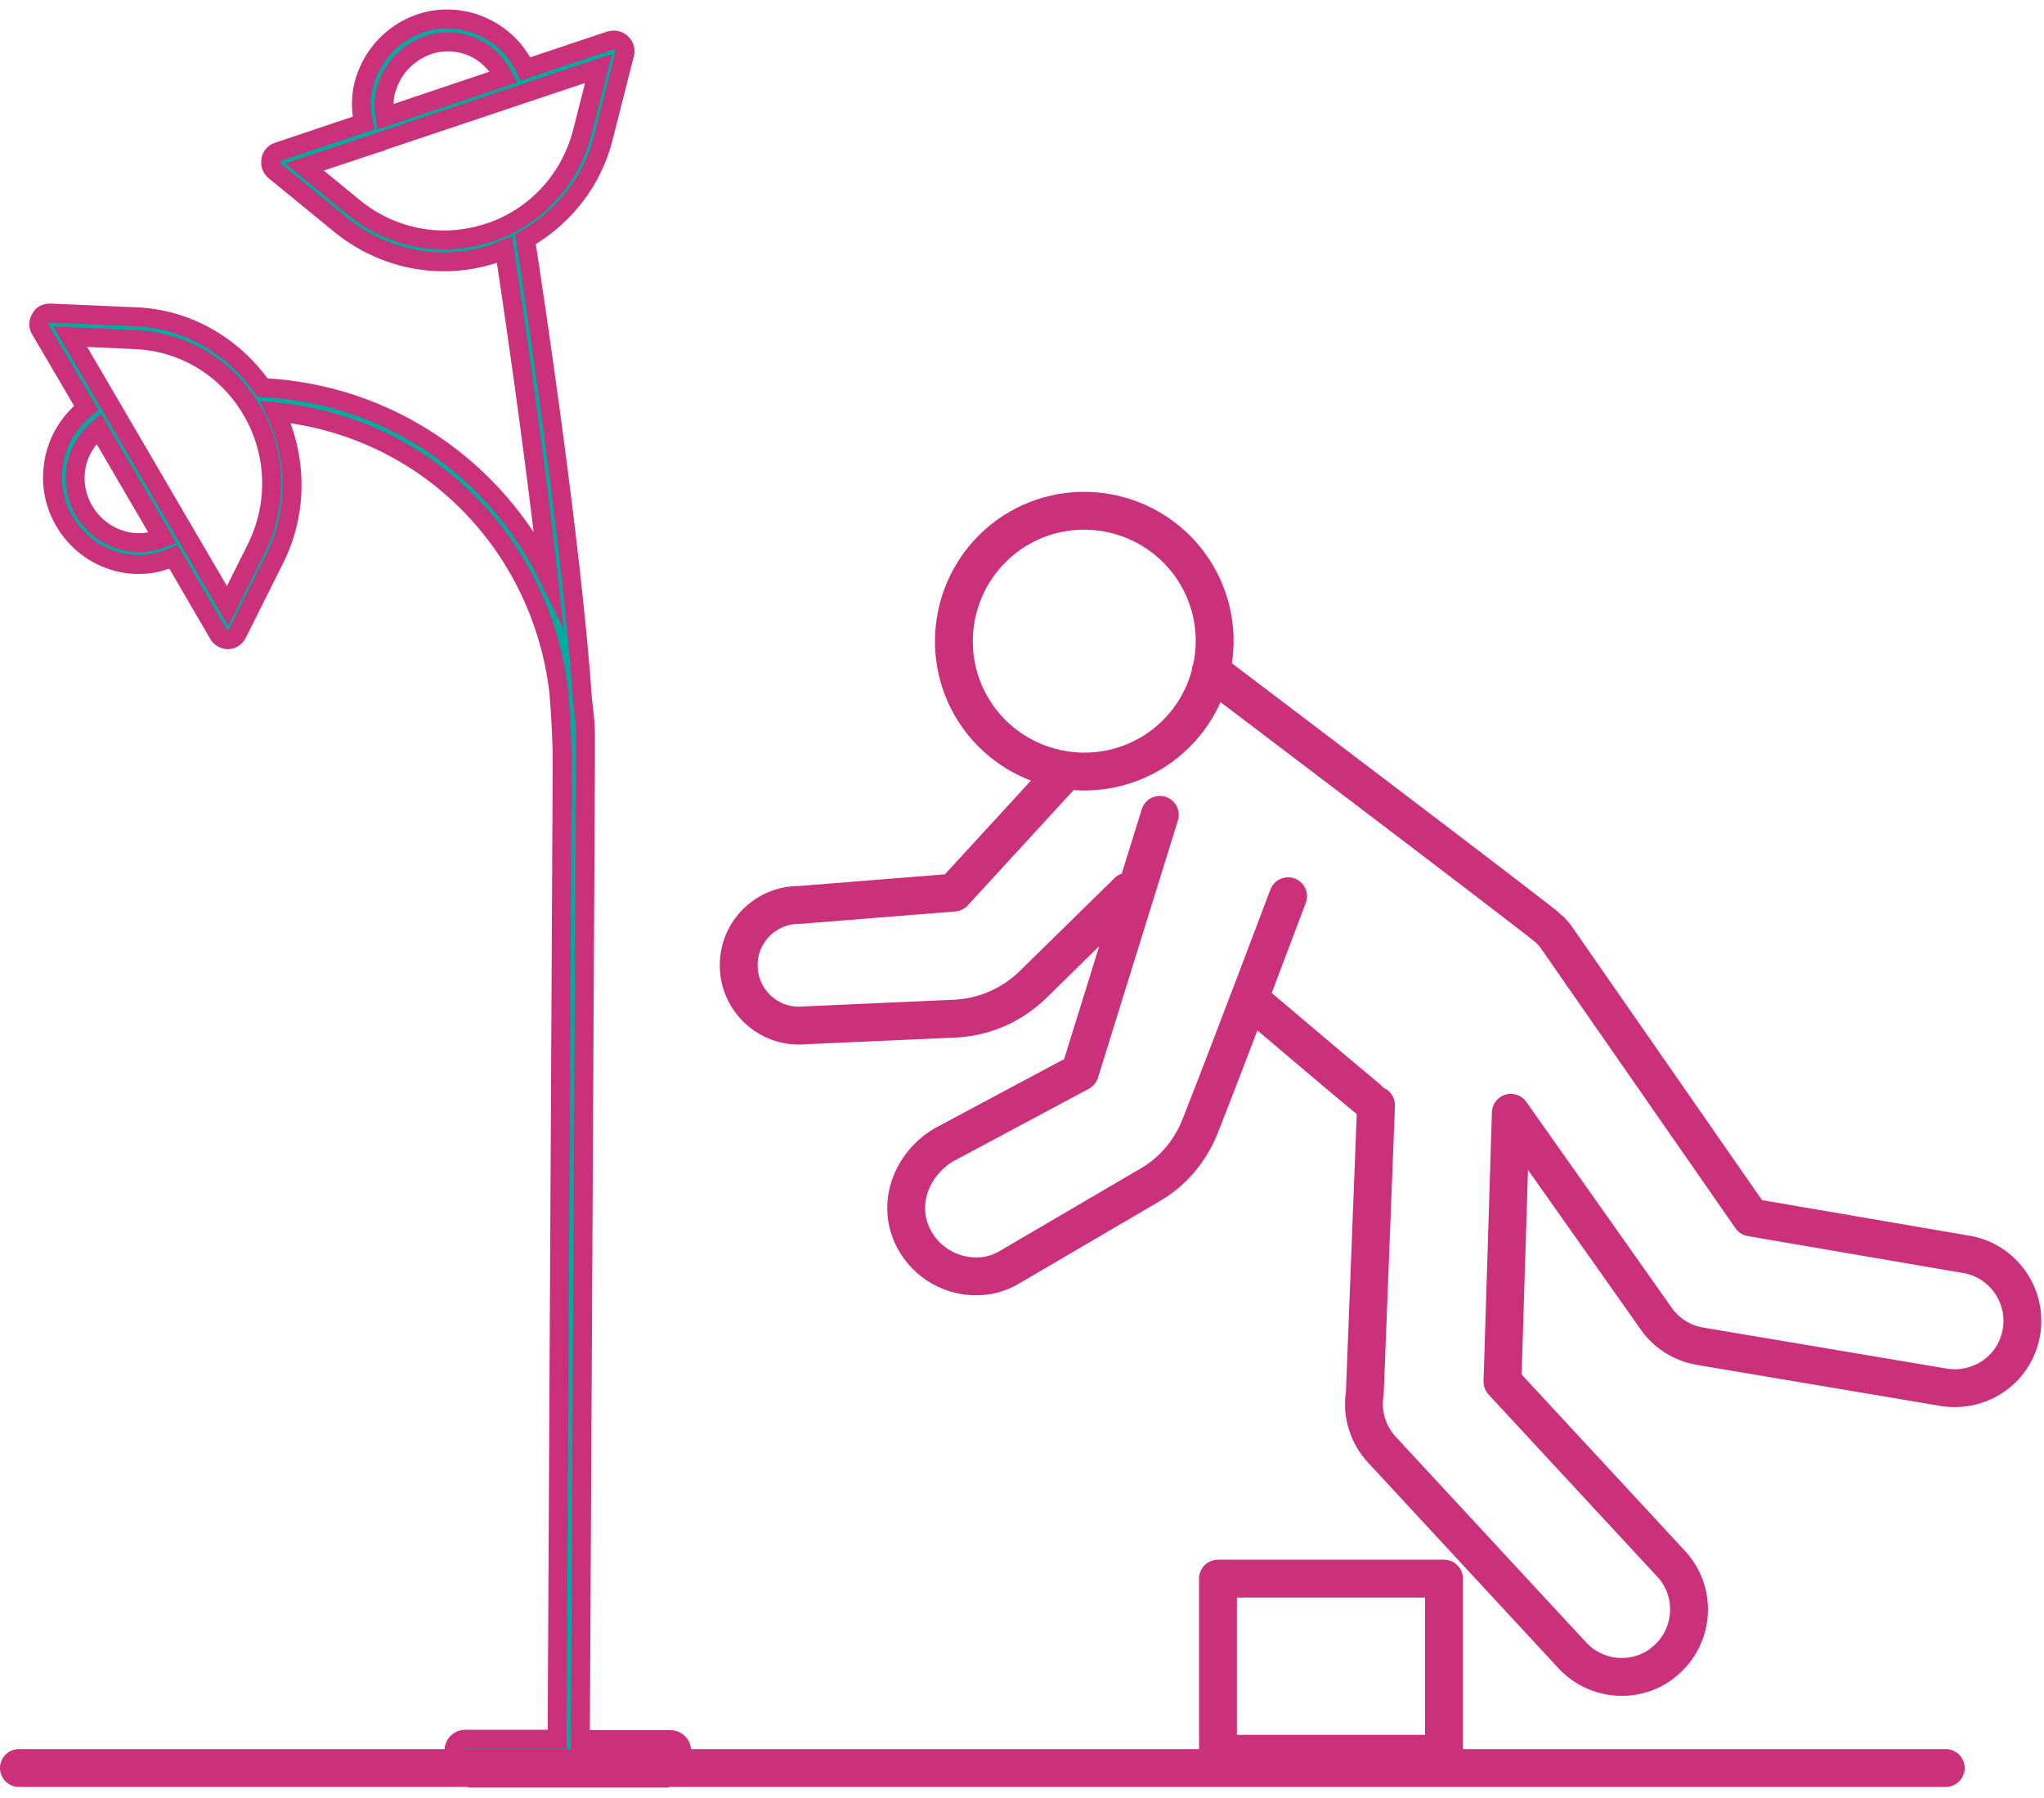 <svg width="108" height="95" viewBox="0 0 108 95" fill="none" xmlns="http://www.w3.org/2000/svg">
<path d="M61.283 43.052L57.06 56.644L49.842 60.503C48.114 61.559 47.346 63.67 48.287 65.456C48.978 66.761 50.341 67.491 51.723 67.433C52.241 67.414 52.76 67.28 53.24 67.011L60.746 62.615C61.955 61.923 62.877 60.829 63.395 59.543C64.95 55.608 68.06 47.352 68.06 47.352M63.971 35.45C63.971 35.45 81.671 48.85 81.844 49.08C82.017 49.253 82.19 49.445 82.324 49.656L92.518 64.323L103.825 66.262C105.764 66.55 107.108 68.374 106.82 70.313C106.667 71.311 106.129 72.137 105.38 72.674C104.651 73.192 103.729 73.442 102.77 73.308L89.888 71.138C88.89 70.985 88.007 70.428 87.45 69.583L79.828 58.794L79.387 73.001L88.294 82.618C89.638 84.058 89.542 86.305 88.103 87.648C87.987 87.744 87.872 87.84 87.757 87.936C86.317 88.973 84.301 88.781 83.073 87.456L73.013 76.591C72.284 75.803 71.938 74.709 72.111 73.653L72.706 58.391C72.572 58.334 69.385 55.627 66.025 52.785M59.594 47.103L54.603 51.998C53.47 53.112 51.973 53.764 50.398 53.822L42.201 54.187C40.435 54.187 39.014 52.728 39.033 50.981C39.033 49.215 40.492 47.794 42.239 47.813L50.398 47.16L55.966 41.094M76.296 92.659H64.355V83.406H76.296V92.659ZM51.685 37.888C49.477 34.797 50.187 30.497 53.278 28.27C56.369 26.062 60.669 26.773 62.896 29.863C65.104 32.954 64.394 37.255 61.303 39.481C58.212 41.689 53.912 40.979 51.685 37.888Z" stroke="#CB307A" stroke-width="2" stroke-linecap="round" stroke-linejoin="round"/>
<path d="M25.231 93.101H34.849V93.945H25.231V93.101ZM13.539 28.981L12.023 32.014L3.71 17.788L7.108 17.942C9.661 18.038 11.965 19.42 13.271 21.628C14.614 23.874 14.71 26.639 13.539 28.981ZM7.012 28.654C6.11 28.558 5.284 28.098 4.708 27.368C4.133 26.639 3.883 25.736 3.998 24.834C4.094 23.97 4.555 23.241 5.208 22.645L8.586 28.424C8.087 28.616 7.569 28.712 7.031 28.654H7.012ZM25.864 12.279C23.426 13.104 20.777 12.624 18.761 11.012L16.093 8.823L19.951 7.537C19.951 7.537 20.028 7.537 20.067 7.518C20.067 7.518 20.086 7.498 20.105 7.479L31.623 3.621L30.779 6.942C30.145 9.457 28.322 11.453 25.883 12.279H25.864ZM20.47 4.6C20.758 3.697 21.391 2.987 22.217 2.565C23.023 2.162 23.906 2.104 24.751 2.392C25.615 2.68 26.248 3.313 26.632 4.062L20.355 6.174C20.278 5.656 20.297 5.137 20.451 4.619L20.47 4.6ZM36.02 93.965V92.525C36.02 92.198 35.751 91.93 35.425 91.93H30.664L30.932 40.691C30.932 40.576 30.932 40.442 30.932 40.346V38.695C30.932 38.099 30.836 37.543 30.779 36.986C30.203 28.616 28.13 15.005 27.765 12.663C29.8 11.492 31.316 9.591 31.892 7.249L33.006 2.872C33.063 2.661 33.006 2.45 32.833 2.296C32.679 2.142 32.449 2.104 32.238 2.162L27.765 3.659C27.246 2.546 26.306 1.682 25.077 1.259C23.944 0.875 22.716 0.952 21.641 1.49C20.527 2.046 19.702 3.006 19.299 4.216C19.049 4.964 19.049 5.771 19.203 6.519L14.691 8.036C14.48 8.094 14.326 8.286 14.307 8.497C14.269 8.708 14.346 8.919 14.518 9.053L18.012 11.914C19.587 13.181 21.506 13.853 23.445 13.853C24.367 13.853 25.308 13.699 26.21 13.392C26.363 13.335 26.498 13.239 26.651 13.181C26.997 15.466 28.168 23.317 28.974 30.478C26.171 24.796 20.566 20.822 13.866 20.495C12.311 18.268 9.853 16.848 7.127 16.752L2.654 16.56C2.386 16.56 2.232 16.656 2.136 16.848C2.021 17.04 2.021 17.27 2.136 17.443L4.555 21.57C3.576 22.357 2.942 23.471 2.808 24.7C2.654 25.909 3 27.119 3.768 28.098C4.536 29.077 5.649 29.691 6.878 29.825C7.051 29.845 7.204 29.845 7.377 29.845C7.991 29.845 8.586 29.691 9.162 29.441L11.543 33.531C11.639 33.703 11.85 33.818 12.042 33.818C12.253 33.818 12.445 33.684 12.541 33.492L14.538 29.499C15.747 27.042 15.709 24.22 14.557 21.782C22.485 22.549 28.61 28.712 29.531 36.602C29.646 38.023 29.704 39.29 29.704 40.346L29.435 91.91H24.578C24.252 91.91 23.983 92.179 23.983 92.506V93.945" fill="#01AB9F"/>
<path d="M36.02 93.945V92.505C36.02 92.179 35.751 91.91 35.425 91.91H30.664L30.932 40.672C30.932 40.557 30.932 40.422 30.932 40.326V38.675C30.932 38.08 30.836 37.523 30.779 36.967C30.203 28.597 28.13 14.986 27.765 12.643C29.8 11.472 31.316 9.572 31.892 7.23L33.006 2.853C33.063 2.641 33.006 2.43 32.833 2.277C32.679 2.123 32.449 2.085 32.238 2.142L27.765 3.64C27.246 2.526 26.306 1.662 25.077 1.24C23.944 0.856 22.716 0.933 21.641 1.47C20.527 2.027 19.702 2.987 19.299 4.196C19.049 4.945 19.049 5.751 19.203 6.5L14.691 8.017C14.48 8.074 14.326 8.266 14.307 8.477C14.269 8.689 14.346 8.9 14.518 9.034L18.012 11.895C19.587 13.162 21.506 13.834 23.445 13.834C24.367 13.834 25.308 13.68 26.21 13.373C26.363 13.315 26.498 13.219 26.651 13.162C26.997 15.446 28.168 23.298 28.974 30.459C26.171 24.776 20.566 20.802 13.866 20.476C12.311 18.249 9.853 16.828 7.127 16.733L2.654 16.541C2.386 16.541 2.232 16.637 2.136 16.828C2.021 17.02 2.021 17.251 2.136 17.424L4.555 21.551C3.576 22.338 2.942 23.452 2.808 24.68C2.654 25.89 3 27.099 3.768 28.078C4.536 29.057 5.649 29.672 6.878 29.806C7.051 29.825 7.204 29.825 7.377 29.825C7.991 29.825 8.586 29.672 9.162 29.422L11.543 33.511C11.639 33.684 11.85 33.799 12.042 33.799C12.253 33.799 12.445 33.665 12.541 33.473L14.538 29.48C15.747 27.022 15.709 24.2 14.557 21.762C22.485 22.53 28.61 28.693 29.531 36.583C29.646 38.003 29.704 39.27 29.704 40.326L29.435 91.891H24.578C24.252 91.891 23.983 92.16 23.983 92.486V93.926M25.231 93.101H34.849V93.945H25.231V93.101ZM13.539 28.98L12.023 32.014L3.71 17.788L7.108 17.942C9.661 18.038 11.965 19.42 13.271 21.628C14.614 23.874 14.71 26.638 13.539 28.98ZM7.012 28.654C6.11 28.558 5.284 28.097 4.708 27.368C4.133 26.638 3.883 25.736 3.998 24.834C4.094 23.97 4.555 23.24 5.208 22.645L8.586 28.424C8.087 28.616 7.569 28.712 7.031 28.654H7.012ZM25.864 12.279C23.426 13.104 20.777 12.624 18.761 11.012L16.093 8.823L19.951 7.537C19.951 7.537 20.028 7.537 20.067 7.518C20.067 7.518 20.086 7.498 20.105 7.479L31.623 3.62L30.779 6.942C30.145 9.457 28.322 11.453 25.883 12.279H25.864ZM20.451 4.6C20.738 3.697 21.372 2.987 22.198 2.565C23.004 2.161 23.887 2.104 24.732 2.392C25.595 2.68 26.229 3.313 26.613 4.062L20.335 6.174C20.259 5.655 20.278 5.137 20.431 4.619L20.451 4.6Z" stroke="#CB307A" stroke-miterlimit="10"/>
<path d="M1 93.412H102.809" stroke="#CB307A" stroke-width="2" stroke-linecap="round" stroke-linejoin="round"/>
</svg>
